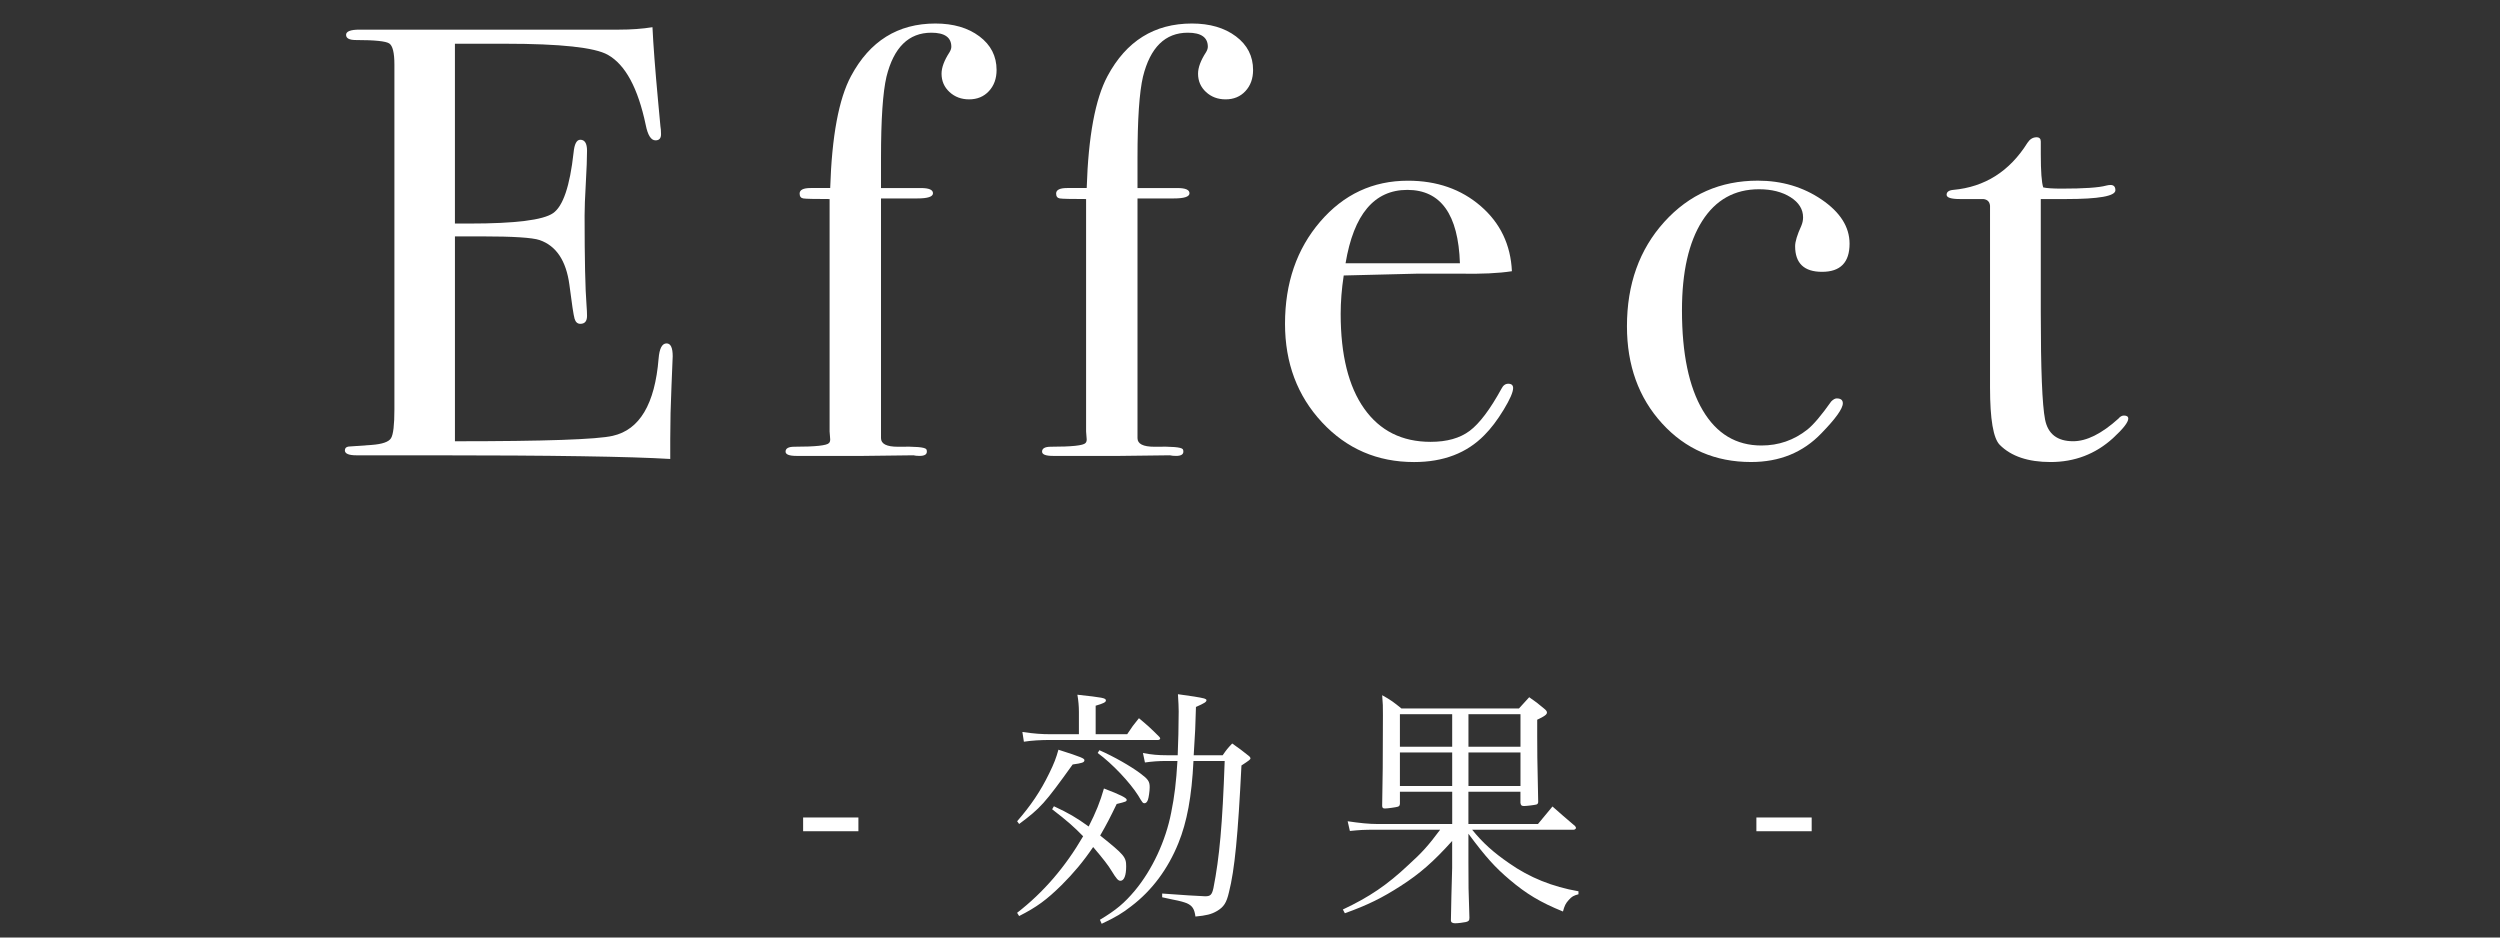 <?xml version="1.0" encoding="utf-8"?>
<!-- Generator: Adobe Illustrator 16.0.3, SVG Export Plug-In . SVG Version: 6.00 Build 0)  -->
<!DOCTYPE svg PUBLIC "-//W3C//DTD SVG 1.1//EN" "http://www.w3.org/Graphics/SVG/1.1/DTD/svg11.dtd">
<svg version="1.1" id="レイヤー_1" xmlns="http://www.w3.org/2000/svg" xmlns:xlink="http://www.w3.org/1999/xlink" x="0px"
	 y="0px" width="160px" height="60px" viewBox="0 0 160 60" enable-background="new 0 0 160 60" xml:space="preserve">
<rect x="0" y="0" width="160" height="60" fill="#333333" stroke="none"/>
<g>
	<path fill="#FFFFFF" d="M43.053,22.799c0,0.104-0.026,0.743-0.078,1.918c-0.053,1.174-0.079,2.296-0.079,3.366v1.291
		c-2.558-0.156-7.619-0.234-15.187-0.234c-0.914,0-1.814,0-2.701,0c-0.888,0-1.487,0-1.801,0h-0.391
		c-0.496,0-0.744-0.104-0.744-0.315c0-0.14,0.078-0.222,0.235-0.245c0.078,0,0.573-0.035,1.487-0.105
		c0.678-0.052,1.089-0.196,1.232-0.432c0.144-0.235,0.216-0.851,0.216-1.845V4.133c0-0.759-0.111-1.21-0.333-1.354
		c-0.222-0.144-0.934-0.217-2.133-0.217c-0.418,0-0.627-0.11-0.627-0.332s0.287-0.333,0.861-0.333h6.693c0.234,0,1.709,0,4.423,0
		s4.541,0,5.48,0c0.782,0,1.5-0.052,2.152-0.156c0.052,1.122,0.17,2.675,0.353,4.658l0.156,1.683c0.025,0.131,0.039,0.3,0.039,0.509
		c0,0.262-0.117,0.392-0.353,0.392c-0.287,0-0.495-0.328-0.626-0.984c-0.496-2.363-1.305-3.861-2.427-4.491
		c-0.835-0.472-3.027-0.709-6.576-0.709h-3.209v11.508h0.939c2.922,0,4.703-0.222,5.343-0.666c0.639-0.443,1.076-1.735,1.312-3.875
		c0.052-0.547,0.195-0.822,0.43-0.822c0.287,0,0.431,0.234,0.431,0.704s-0.026,1.162-0.078,2.075
		c-0.053,0.913-0.078,1.604-0.078,2.074c0,2.792,0.042,4.711,0.125,5.754c0.021,0.261,0.031,0.483,0.031,0.665
		c0,0.34-0.143,0.509-0.429,0.509c-0.182,0-0.305-0.11-0.37-0.332c-0.064-0.222-0.175-0.946-0.33-2.173
		c-0.208-1.539-0.845-2.491-1.91-2.857c-0.468-0.156-1.688-0.234-3.662-0.234h-1.753v13.112c5.74,0,9.106-0.115,10.099-0.348
		c1.722-0.387,2.7-2.036,2.936-4.949c0.052-0.644,0.222-0.966,0.509-0.966C42.922,21.977,43.053,22.25,43.053,22.799z"/>
	<path fill="#FFFFFF" d="M63.781,4.48c0,0.548-0.163,0.999-0.489,1.351s-0.75,0.528-1.271,0.528c-0.496,0-0.914-0.157-1.253-0.47
		s-0.509-0.705-0.509-1.174c0-0.392,0.17-0.848,0.509-1.37c0.078-0.13,0.117-0.248,0.117-0.352c0-0.601-0.427-0.9-1.28-0.9
		c-1.449,0-2.406,0.939-2.871,2.818c-0.233,0.992-0.35,2.727-0.35,5.206v1.918h2.554c0.516,0,0.773,0.111,0.773,0.333
		S59.375,12.7,58.705,12.7h-2.321v15.342c0,0.367,0.36,0.55,1.081,0.55c1.107-0.025,1.713,0.026,1.816,0.156
		c0.025,0.026,0.038,0.078,0.038,0.156c0,0.183-0.156,0.274-0.47,0.274c-0.156,0-0.287-0.014-0.392-0.039l-3.209,0.039h-4.267
		c-0.47,0-0.705-0.091-0.705-0.274c0-0.208,0.188-0.313,0.563-0.313c1.342,0,2.079-0.079,2.214-0.235
		c0.054-0.052,0.08-0.13,0.08-0.234l-0.039-0.509V12.739c-0.966,0-1.526-0.013-1.683-0.039c-0.157-0.026-0.235-0.131-0.235-0.313
		c0-0.234,0.235-0.353,0.705-0.353h1.252c0.104-3.313,0.548-5.701,1.331-7.163c1.2-2.244,3-3.366,5.401-3.366
		c1.148,0,2.088,0.274,2.818,0.822S63.781,3.593,63.781,4.48z"/>
	<path fill="#FFFFFF" d="M80.197,4.48c0,0.548-0.163,0.999-0.489,1.351s-0.75,0.528-1.271,0.528c-0.496,0-0.914-0.157-1.253-0.47
		s-0.509-0.705-0.509-1.174c0-0.392,0.17-0.848,0.509-1.37c0.078-0.13,0.117-0.248,0.117-0.352c0-0.601-0.427-0.9-1.28-0.9
		c-1.449,0-2.406,0.939-2.871,2.818c-0.233,0.992-0.35,2.727-0.35,5.206v1.918h2.554c0.516,0,0.773,0.111,0.773,0.333
		S75.791,12.7,75.121,12.7H72.8v15.342c0,0.367,0.36,0.55,1.081,0.55c1.107-0.025,1.713,0.026,1.816,0.156
		c0.025,0.026,0.038,0.078,0.038,0.156c0,0.183-0.156,0.274-0.47,0.274c-0.156,0-0.287-0.014-0.392-0.039l-3.209,0.039h-4.267
		c-0.47,0-0.705-0.091-0.705-0.274c0-0.208,0.188-0.313,0.563-0.313c1.342,0,2.079-0.079,2.214-0.235
		c0.054-0.052,0.08-0.13,0.08-0.234l-0.039-0.509V12.739c-0.966,0-1.526-0.013-1.683-0.039c-0.157-0.026-0.235-0.131-0.235-0.313
		c0-0.234,0.235-0.353,0.705-0.353h1.252c0.104-3.313,0.548-5.701,1.331-7.163c1.2-2.244,3-3.366,5.401-3.366
		c1.148,0,2.088,0.274,2.818,0.822S80.197,3.593,80.197,4.48z"/>
	<path fill="#FFFFFF" d="M96.84,24.834c0,0.261-0.202,0.724-0.606,1.39c-0.405,0.665-0.816,1.207-1.233,1.624
		c-1.122,1.148-2.622,1.723-4.501,1.723c-2.349,0-4.313-0.848-5.892-2.544s-2.367-3.798-2.367-6.303c0-2.608,0.749-4.788,2.25-6.536
		c1.5-1.748,3.372-2.623,5.617-2.623c1.853,0,3.405,0.542,4.658,1.625c1.252,1.083,1.918,2.473,1.996,4.168
		c-0.836,0.131-1.944,0.183-3.327,0.157h-2.74c-0.183,0-1.748,0.039-4.697,0.116c-0.131,0.859-0.195,1.678-0.195,2.458
		c0,2.626,0.502,4.647,1.507,6.064c1.004,1.417,2.42,2.125,4.247,2.125c1.043,0,1.879-0.234,2.505-0.705s1.305-1.37,2.035-2.701
		c0.104-0.208,0.248-0.313,0.431-0.313C96.735,24.56,96.84,24.651,96.84,24.834z M93.435,16.849
		c-0.104-3.131-1.228-4.696-3.366-4.696c-2.114,0-3.432,1.565-3.953,4.696H93.435z"/>
	<path fill="#FFFFFF" d="M118.372,15.597c0,1.2-0.587,1.8-1.762,1.8c-1.148,0-1.722-0.548-1.722-1.644
		c0-0.287,0.13-0.717,0.392-1.292c0.078-0.182,0.117-0.365,0.117-0.548c0-0.521-0.268-0.952-0.803-1.292
		c-0.535-0.338-1.207-0.509-2.016-0.509c-1.565,0-2.779,0.679-3.64,2.036c-0.861,1.356-1.292,3.262-1.292,5.714
		c0,2.766,0.443,4.899,1.331,6.4c0.887,1.501,2.139,2.25,3.757,2.25c1.097,0,2.075-0.338,2.937-1.018
		c0.391-0.313,0.899-0.913,1.526-1.8c0.13-0.131,0.247-0.196,0.352-0.196c0.261,0,0.392,0.104,0.392,0.313
		c0,0.34-0.457,0.979-1.37,1.918c-1.174,1.227-2.675,1.84-4.501,1.84c-2.297,0-4.195-0.822-5.695-2.467
		c-1.501-1.644-2.25-3.718-2.25-6.223c0-2.688,0.795-4.912,2.387-6.674s3.588-2.643,5.989-2.643c1.539,0,2.902,0.405,4.09,1.214
		C117.778,13.587,118.372,14.526,118.372,15.597z"/>
	<path fill="#FFFFFF" d="M136.209,26.791c0,0.235-0.327,0.652-0.979,1.253c-1.123,1.018-2.453,1.526-3.993,1.526
		c-1.436,0-2.519-0.365-3.248-1.094c-0.418-0.416-0.627-1.64-0.627-3.671V13.168c-0.026-0.26-0.17-0.403-0.431-0.429h-1.487
		c-0.574,0-0.861-0.091-0.861-0.274c0-0.182,0.143-0.287,0.428-0.313c2.022-0.185,3.604-1.188,4.745-3.01
		c0.155-0.237,0.35-0.357,0.583-0.357c0.182,0,0.272,0.092,0.272,0.274v0.157c0,0.13,0,0.352,0,0.665c0,1.096,0.052,1.8,0.156,2.113
		c0.235,0.053,0.627,0.078,1.175,0.078c1.435,0,2.388-0.064,2.857-0.195c0.104-0.025,0.195-0.039,0.273-0.039
		c0.209,0,0.313,0.112,0.313,0.338c0,0.375-1.057,0.563-3.171,0.563c-0.365,0-0.9,0-1.604,0v7.241c0,3.653,0.091,5.943,0.274,6.869
		c0.182,0.927,0.782,1.39,1.8,1.39c0.861,0,1.826-0.482,2.896-1.448c0.104-0.13,0.222-0.196,0.353-0.196
		C136.117,26.595,136.209,26.661,136.209,26.791z"/>
</g>
<g>
	<path fill="#FFFFFF" d="M51.4,52.319h3.538v0.88H51.4V52.319z"/>
	<path fill="#FFFFFF" d="M65.097,52.56c0.864-0.992,1.488-1.905,2.049-3.058c0.32-0.656,0.448-0.991,0.593-1.52
		c1.504,0.479,1.664,0.56,1.664,0.672c0,0.145-0.16,0.191-0.752,0.272c-1.793,2.497-2.049,2.784-3.426,3.81L65.097,52.56z
		 M67.45,51.6c0.96,0.447,1.424,0.72,2.225,1.296c0.464-0.912,0.736-1.585,0.977-2.433c1.056,0.4,1.456,0.608,1.456,0.721
		c0,0.111-0.048,0.127-0.64,0.271c-0.417,0.864-0.656,1.328-1.057,2.018c1.536,1.232,1.664,1.376,1.664,1.969
		c0,0.576-0.128,0.928-0.368,0.928c-0.144,0-0.256-0.128-0.56-0.624c-0.208-0.353-0.545-0.784-1.185-1.536
		c-0.641,0.943-1.249,1.664-2.017,2.433c-0.961,0.944-1.585,1.408-2.722,1.984l-0.128-0.208c1.697-1.313,3.09-2.945,4.226-4.898
		c-0.592-0.607-1.008-0.976-1.984-1.728L67.45,51.6z M72.14,46.989c0.304-0.464,0.4-0.593,0.752-1.024
		c0.576,0.48,0.753,0.641,1.297,1.185c0.032,0.032,0.064,0.08,0.064,0.112c0,0.048-0.064,0.096-0.129,0.096h-6.866
		c-0.673,0-1.217,0.032-1.729,0.112l-0.097-0.624c0.769,0.112,1.249,0.144,1.825,0.144h1.793v-1.44c0-0.336-0.032-0.721-0.097-1.088
		c1.601,0.176,1.825,0.207,1.825,0.367c0,0.112-0.16,0.192-0.656,0.336v1.825H72.14z M70.363,48.014
		c0.944,0.416,1.984,1.009,2.625,1.488c0.496,0.369,0.592,0.513,0.592,0.881c0,0.24-0.063,0.672-0.112,0.801
		c-0.048,0.144-0.128,0.224-0.224,0.224s-0.128-0.032-0.4-0.496c-0.528-0.833-1.648-2.033-2.593-2.721L70.363,48.014z
		 M76.382,48.702c-0.112,2.289-0.417,3.906-0.961,5.25c-0.672,1.665-1.696,3.042-3.025,4.05c-0.576,0.448-0.977,0.688-1.889,1.12
		l-0.112-0.256c1.041-0.624,1.569-1.072,2.241-1.872c1.104-1.329,1.969-3.17,2.321-4.994c0.208-1.024,0.32-1.938,0.399-3.298h-0.704
		c-0.512,0-0.912,0.032-1.376,0.097l-0.128-0.608c0.56,0.111,0.992,0.144,1.504,0.144h0.721c0.032-0.688,0.063-1.969,0.063-2.801
		c0-0.289-0.016-0.561-0.048-1.105c0.736,0.097,1.457,0.209,1.681,0.273c0.097,0.031,0.145,0.063,0.145,0.111
		c0,0.112-0.128,0.191-0.673,0.432c-0.031,1.233-0.048,1.553-0.144,3.09h1.856c0.24-0.352,0.32-0.448,0.608-0.752
		c0.48,0.336,0.624,0.447,1.089,0.816c0.048,0.047,0.08,0.096,0.08,0.128c0,0.079-0.064,0.128-0.577,0.464
		c-0.224,4.498-0.432,6.658-0.8,8.115c-0.16,0.688-0.336,0.944-0.769,1.201c-0.352,0.207-0.688,0.287-1.376,0.352
		c-0.064-0.48-0.192-0.688-0.545-0.849c-0.16-0.063-0.399-0.144-0.912-0.239l-0.672-0.145v-0.24c1.056,0.08,2.528,0.176,2.753,0.176
		c0.336,0,0.432-0.096,0.528-0.527c0.384-1.953,0.576-4.034,0.72-8.132H76.382z"/>
	<path fill="#FFFFFF" d="M93.98,52.736h4.45l0.929-1.121c0.672,0.593,0.672,0.593,1.44,1.248c0.048,0.049,0.063,0.097,0.063,0.129
		c0,0.048-0.08,0.111-0.144,0.111h-6.499c0.673,0.832,1.345,1.441,2.369,2.145c1.297,0.913,2.77,1.506,4.434,1.794v0.191
		c-0.304,0.08-0.432,0.144-0.624,0.368c-0.192,0.208-0.272,0.368-0.368,0.736c-1.457-0.592-2.353-1.137-3.409-2.033
		c-0.929-0.784-1.537-1.456-2.642-2.944v1.824c0,1.601,0,1.665,0.064,3.554c0,0.176-0.048,0.225-0.225,0.272
		c-0.144,0.032-0.512,0.08-0.688,0.08c-0.177,0-0.272-0.064-0.272-0.177c0.016-0.752,0.016-1.008,0.032-1.601
		c0.032-0.992,0.048-1.585,0.048-1.761v-1.729c-1.2,1.328-2.049,2.08-3.297,2.881c-1.169,0.753-2.098,1.217-3.57,1.745l-0.128-0.24
		c1.697-0.8,2.833-1.568,4.21-2.865c0.864-0.784,1.265-1.232,2.017-2.241h-4.081c-0.864,0-1.057,0.017-1.697,0.08L86.25,52.56
		c0.752,0.112,1.36,0.177,1.921,0.177h4.77v-2.065h-3.346v0.769c-0.016,0.128-0.048,0.16-0.144,0.191
		c-0.097,0.032-0.656,0.112-0.816,0.112c-0.128,0-0.176-0.048-0.176-0.176c0-0.017,0-0.032,0-0.049
		c0.031-1.312,0.048-3.024,0.048-5.745c0-0.561,0-0.736-0.048-1.281c0.576,0.32,0.736,0.448,1.232,0.849h7.522
		c0.272-0.304,0.368-0.4,0.656-0.72c0.416,0.288,0.545,0.383,0.944,0.72c0.145,0.112,0.192,0.192,0.192,0.256
		c0,0.129-0.144,0.24-0.624,0.464c0,0.449,0,0.705,0,1.009c0,0.913,0,1.441,0.063,4.21c0,0.016,0,0.031,0,0.031
		c0,0.097-0.031,0.145-0.111,0.177c-0.112,0.031-0.625,0.097-0.801,0.097c-0.16,0-0.208-0.065-0.224-0.209v-0.704h-3.33V52.736z
		 M92.94,45.709h-3.346v2.08h3.346V45.709z M92.94,48.158h-3.346v2.145h3.346V48.158z M97.311,47.789v-2.08h-3.33v2.08H97.311z
		 M97.311,50.303v-2.145h-3.33v2.145H97.311z"/>
	<path fill="#FFFFFF" d="M112.409,52.319h3.538v0.88h-3.538V52.319z"/>
</g>
</svg>
